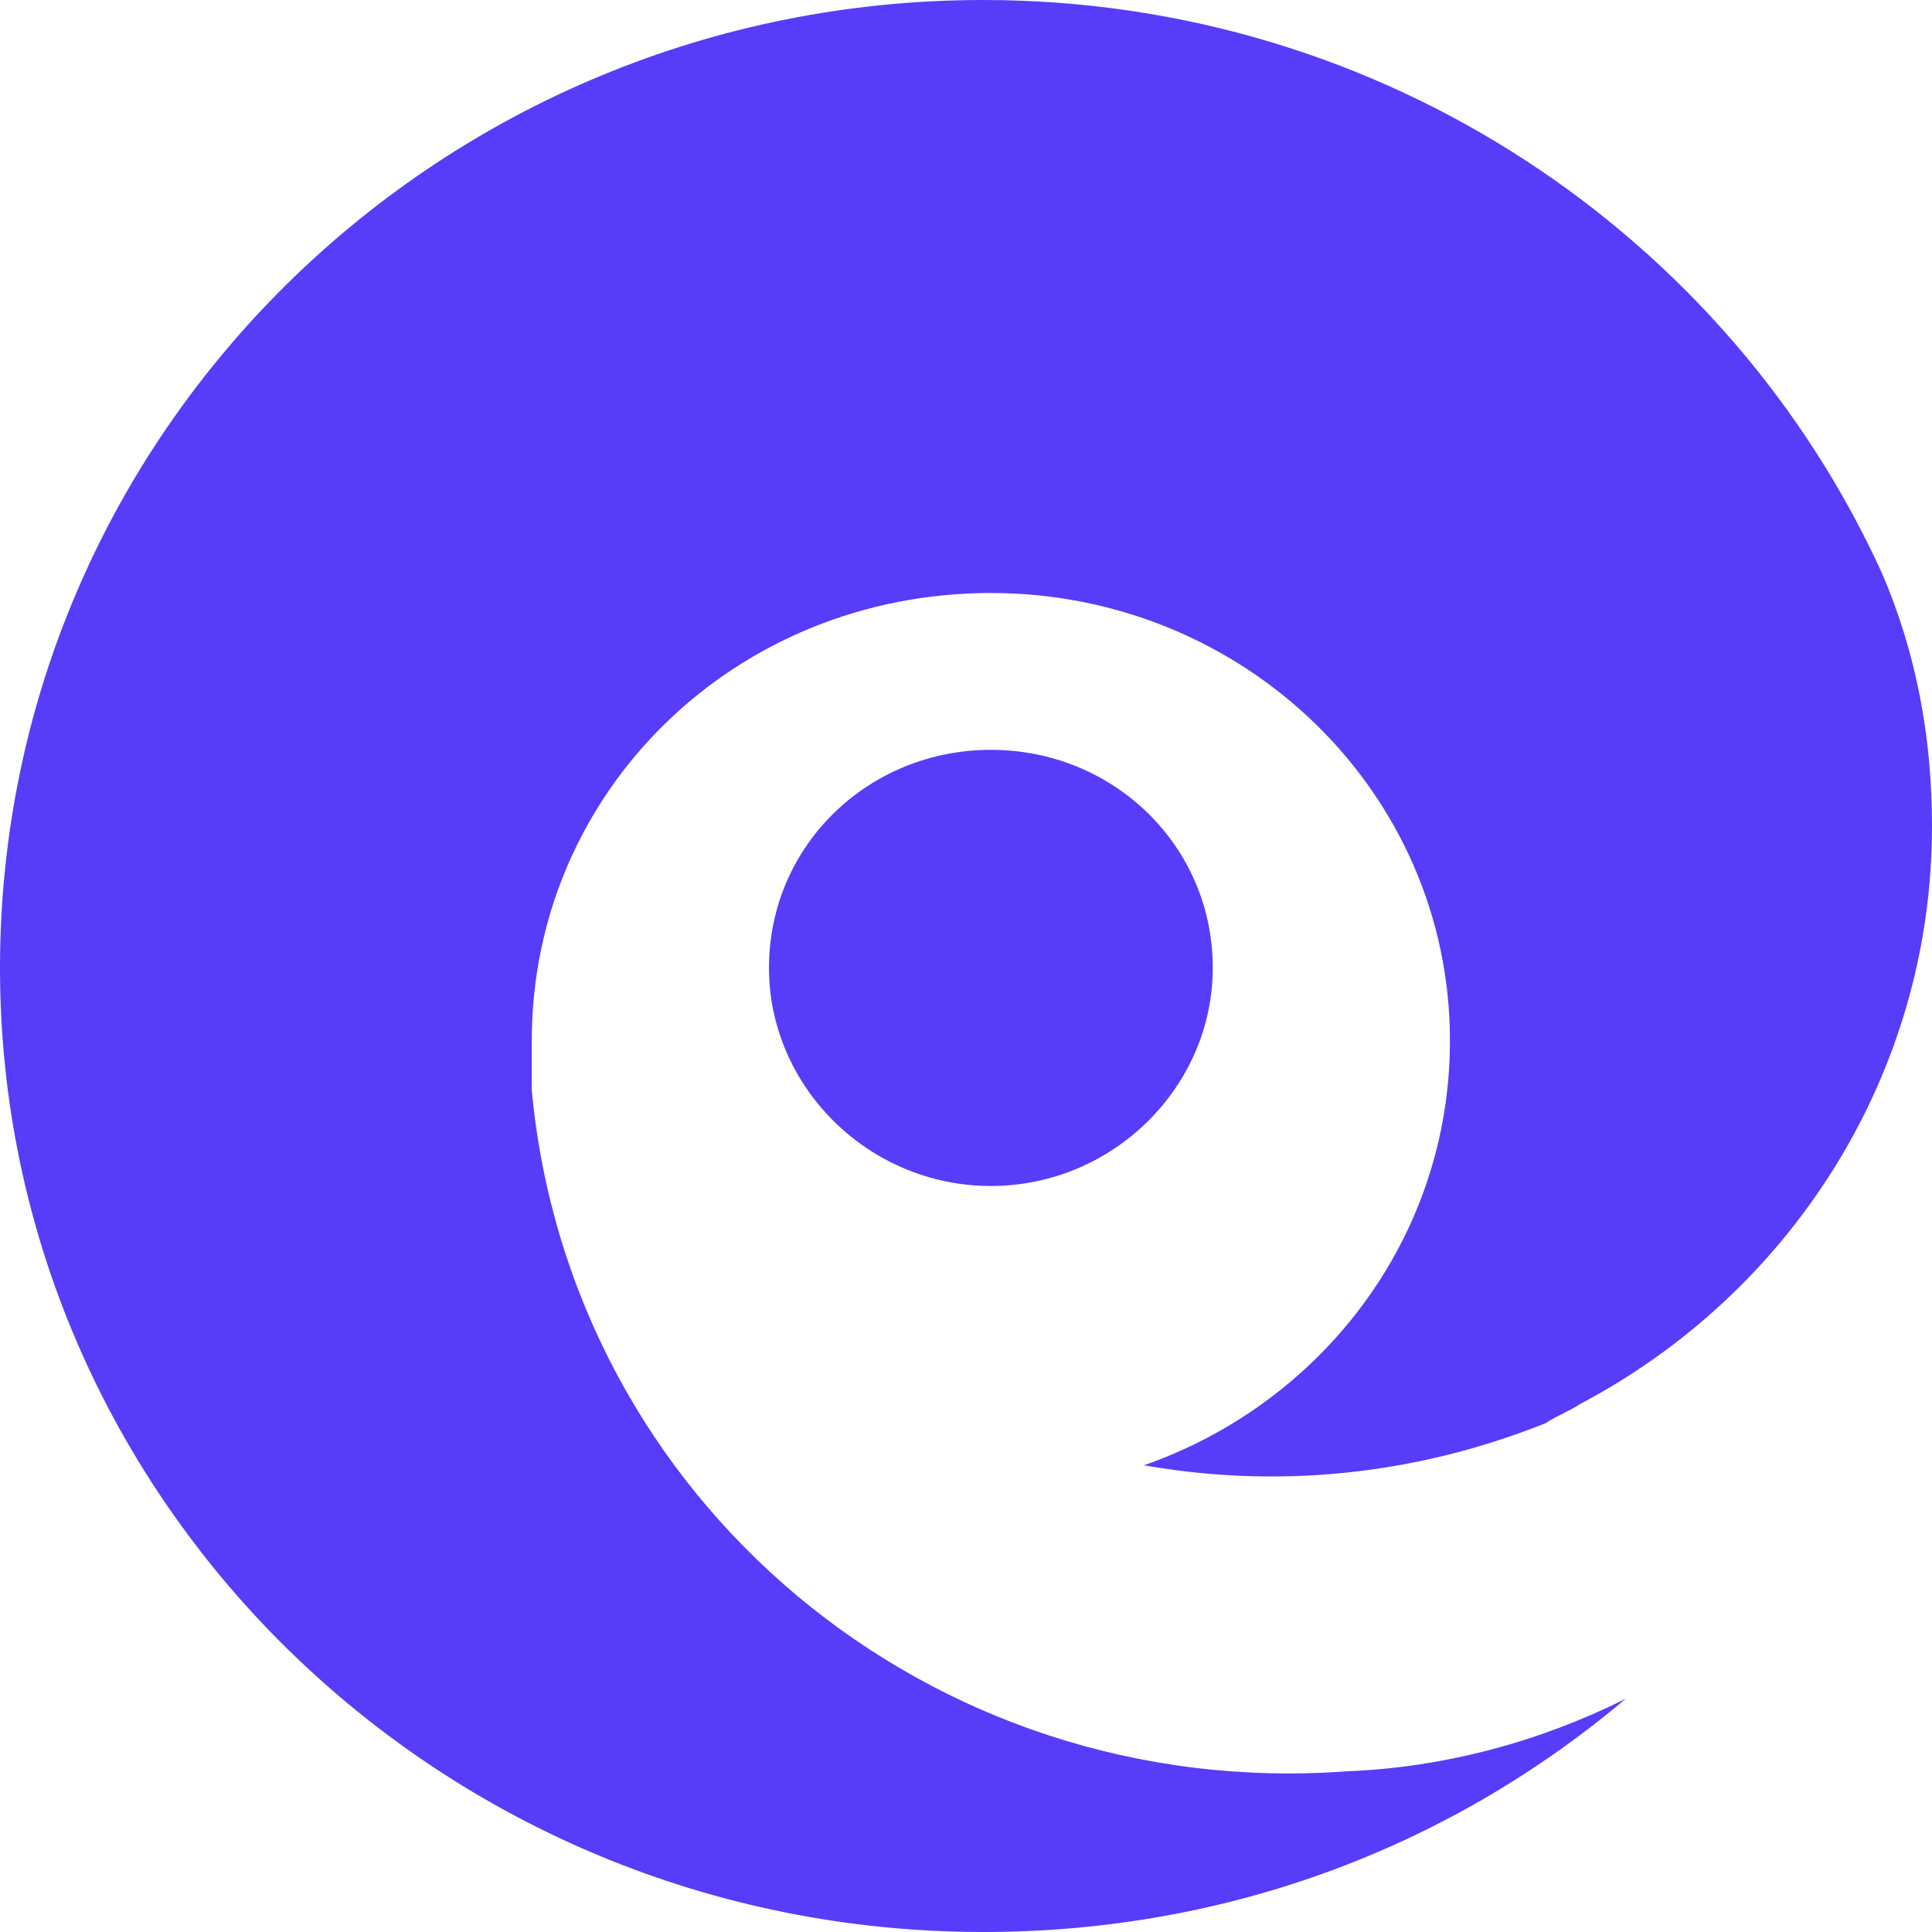 <?xml version="1.0" encoding="UTF-8"?>
<!DOCTYPE svg PUBLIC "-//W3C//DTD SVG 1.1//EN" "http://www.w3.org/Graphics/SVG/1.1/DTD/svg11.dtd">
<!-- Creator: CorelDRAW X7 -->
<svg xmlns="http://www.w3.org/2000/svg" xml:space="preserve" width="1.707in" height="1.707in" version="1.1" shape-rendering="geometricPrecision" text-rendering="geometricPrecision" image-rendering="optimizeQuality" fill-rule="evenodd" clip-rule="evenodd"
viewBox="0 0 505 505"
 xmlns:xlink="http://www.w3.org/1999/xlink">
 <g id="Layer_x0020_1">
  <path fill="#573CFA" d="M404 372c3,-2 6,-3 9,-5 55,-29 92,-86 92,-151 0,-23 -4,-45 -13,-66 -40,-88 -130,-150 -235,-150 -142,0 -257,113 -257,253 0,139 115,252 257,252 65,0 123,-23 168,-61 -22,11 -47,18 -73,19 -109,8 -203,-71 -213,-178 0,0 0,-1 0,-1 0,-1 0,-1 0,-1 0,-2 0,-3 0,-5l0 0c0,-2 0,-4 0,-6 0,-65 53,-117 120,-117 66,0 120,52 120,117 0,52 -34,95 -80,111 34,6 70,3 105,-11z"/>
  <path fill="#573CFA" d="M317 253c0,31 -26,57 -58,57 -32,0 -58,-26 -58,-57 0,-32 26,-57 58,-57 32,0 58,25 58,57z"/>
 </g>
</svg>
